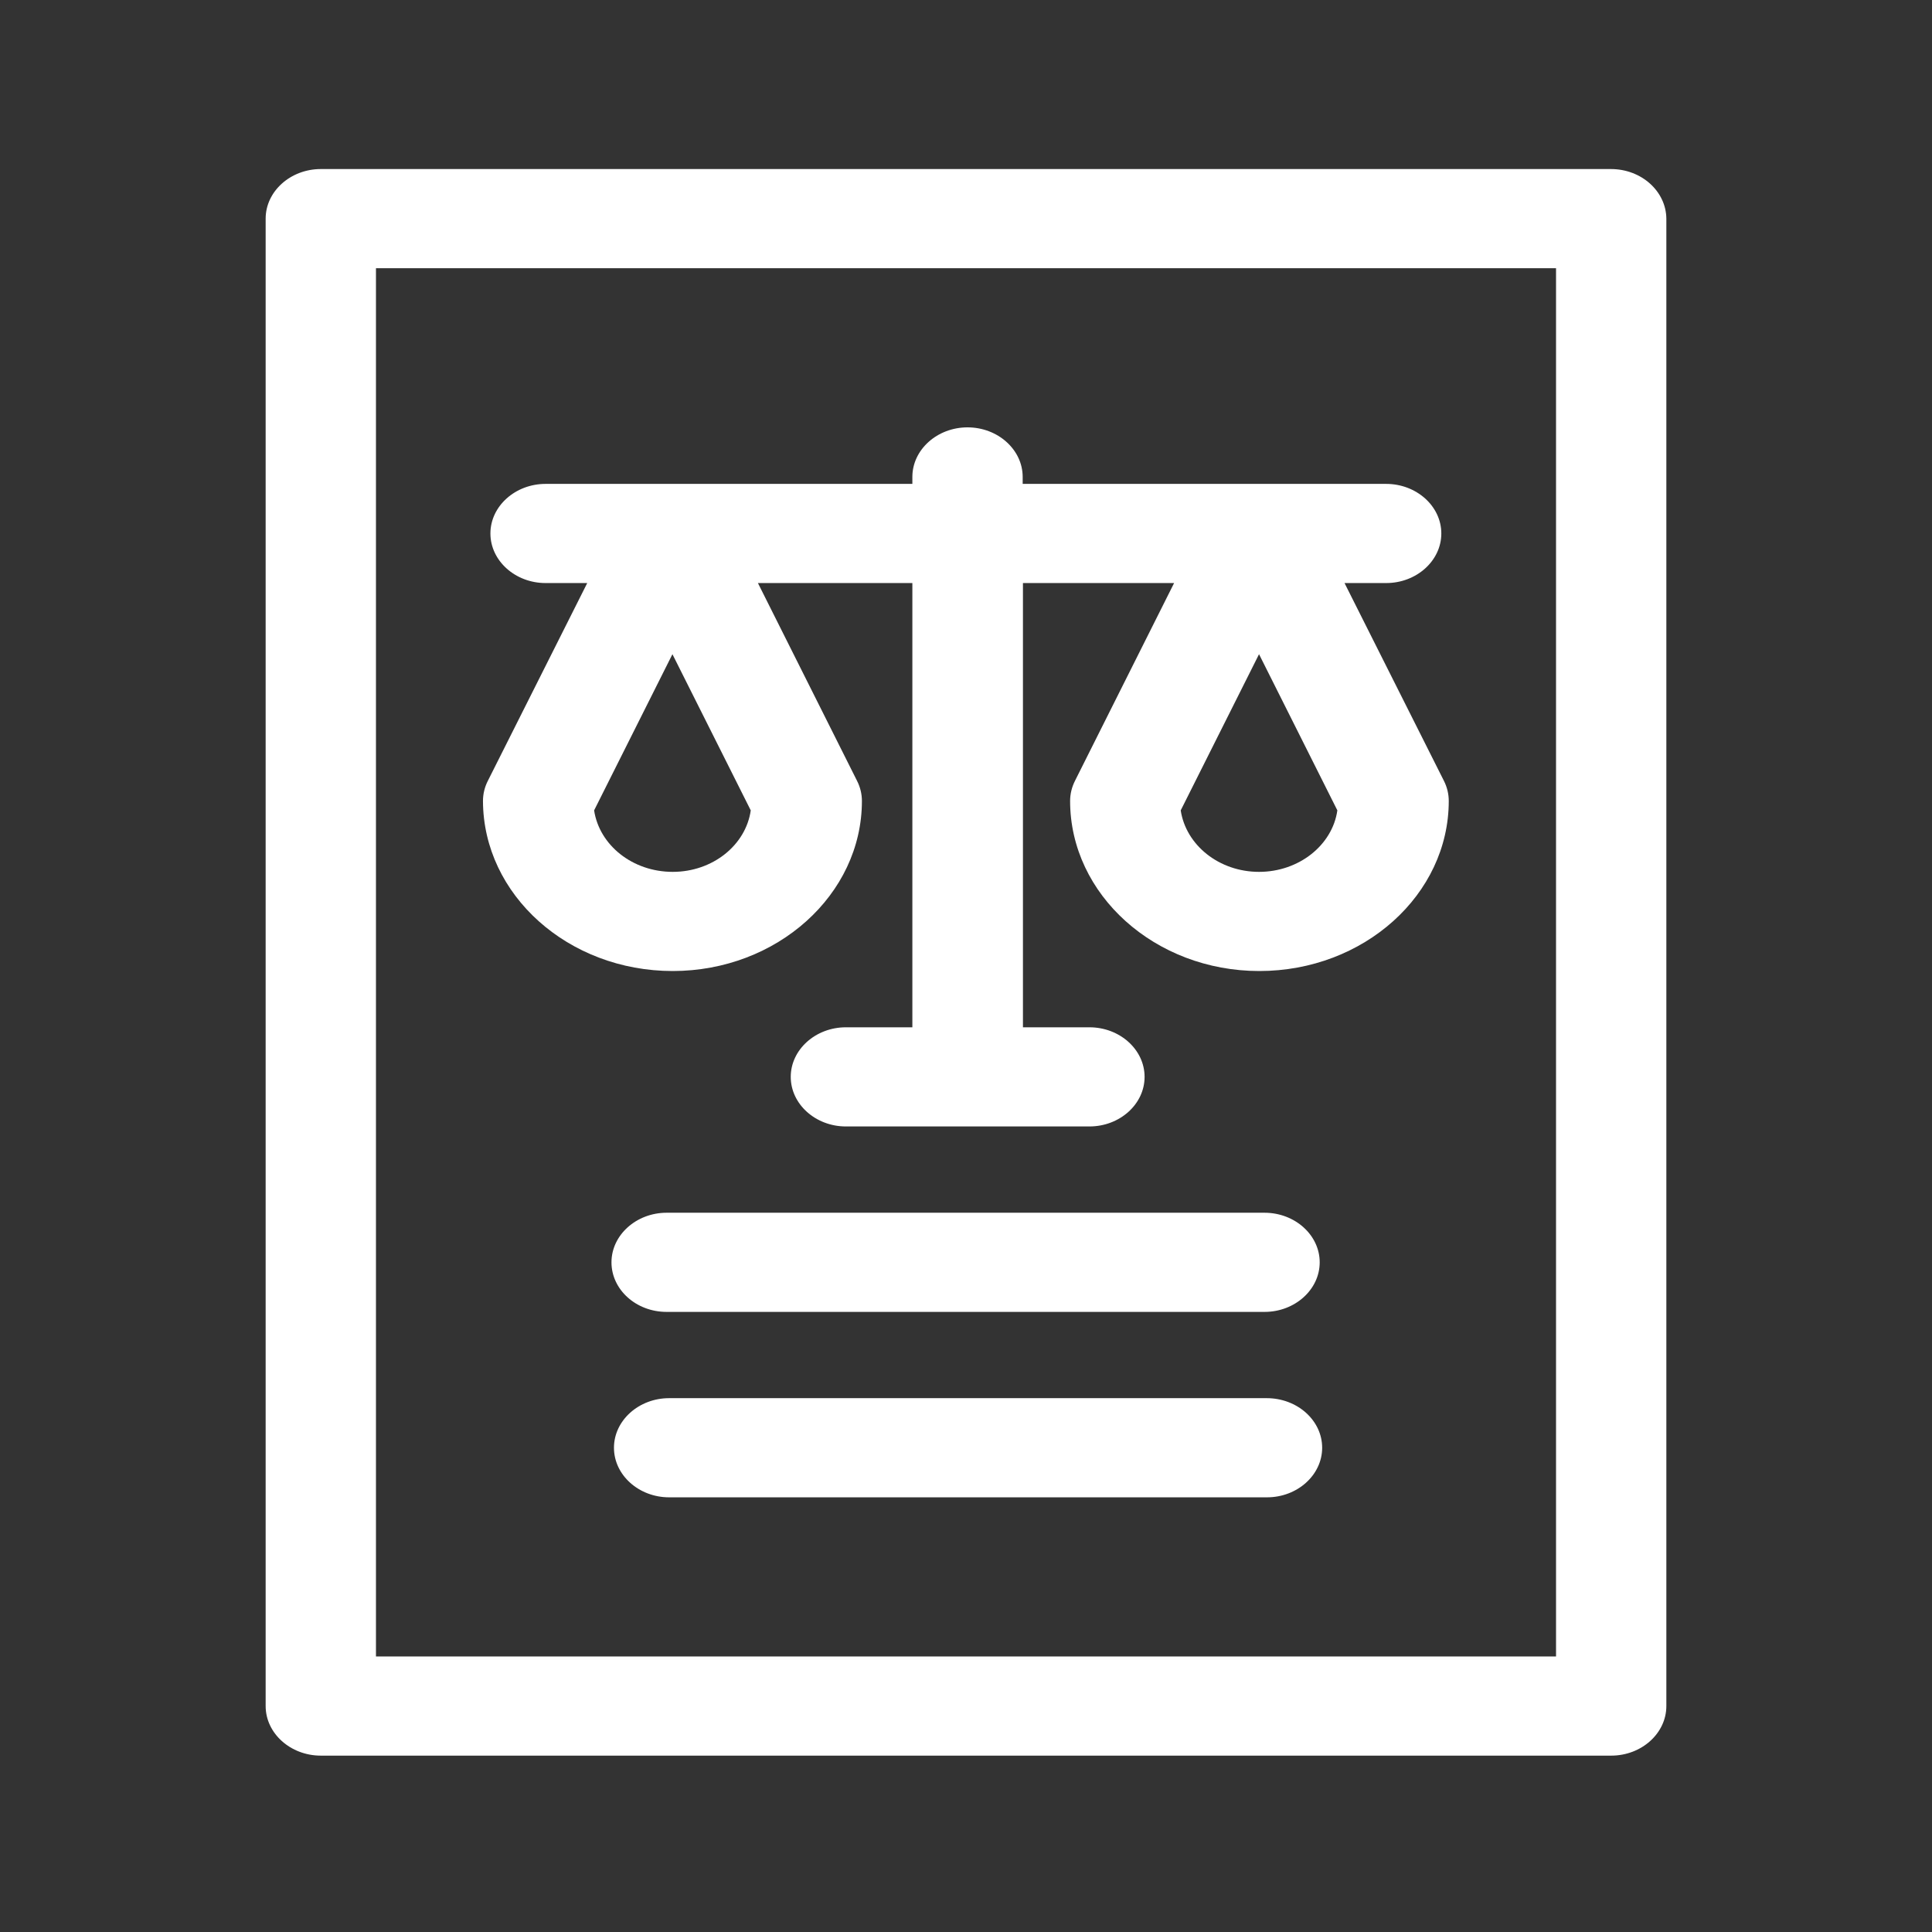 <svg width="80" height="80" viewBox="0 0 80 80" fill="none" xmlns="http://www.w3.org/2000/svg">
<rect x="0" y="0" width="80" height="80" fill="#333333" stroke="none"/>
<path d="M66.705 7H13.284C12.028 7 11 7.924 11 9.053V70.644C11 71.773 12.028 72.697 13.284 72.697H66.716C67.972 72.697 69 71.773 69 70.644V9.053C68.989 7.924 67.972 7 66.705 7ZM64.421 68.591H15.568V11.106H64.432V68.591H64.421Z" fill="white"/>
<path d="M27.856 40.208C32.172 40.208 35.69 37.046 35.69 33.166C35.69 32.879 35.621 32.591 35.484 32.324L31.384 24.143H37.779V42.538H35.027C33.771 42.538 32.743 43.462 32.743 44.591C32.743 45.72 33.771 46.644 35.027 46.644H45.111C46.367 46.644 47.395 45.72 47.395 44.591C47.395 43.462 46.367 42.538 45.111 42.538H42.358V24.143H48.617L44.517 32.324C44.38 32.591 44.311 32.879 44.311 33.166C44.311 37.046 47.828 40.208 52.145 40.208C56.473 40.208 59.99 37.046 59.99 33.166C59.99 32.879 59.922 32.591 59.785 32.324L55.674 24.143H57.398C58.654 24.143 59.682 23.219 59.682 22.09C59.682 20.961 58.654 20.037 57.398 20.037H42.347V19.749C42.347 18.62 41.319 17.696 40.063 17.696C38.807 17.696 37.779 18.62 37.779 19.749V20.037H22.591C21.335 20.037 20.307 20.961 20.307 22.09C20.307 23.219 21.335 24.143 22.591 24.143H24.316L20.205 32.324C20.067 32.591 19.999 32.879 19.999 33.166C20.01 37.056 23.528 40.208 27.856 40.208V40.208ZM52.134 36.102C50.478 36.102 49.108 34.993 48.891 33.556L52.134 27.089L55.377 33.556C55.171 34.993 53.789 36.102 52.134 36.102V36.102ZM27.856 36.102C26.188 36.102 24.818 34.993 24.601 33.556L27.844 27.089L31.087 33.556C30.882 34.993 29.512 36.102 27.856 36.102V36.102Z" fill="white"/>
<path d="M27.604 54.323H52.362C53.618 54.323 54.646 53.399 54.646 52.27C54.646 51.141 53.618 50.217 52.362 50.217H27.604C26.348 50.217 25.32 51.141 25.32 52.27C25.32 53.399 26.337 54.323 27.604 54.323Z" fill="white"/>
<path d="M52.453 57.895H27.707C26.451 57.895 25.423 58.819 25.423 59.948C25.423 61.077 26.451 62.001 27.707 62.001H52.464C53.721 62.001 54.748 61.077 54.748 59.948C54.748 58.819 53.721 57.895 52.453 57.895Z" fill="white"/>
</svg>
